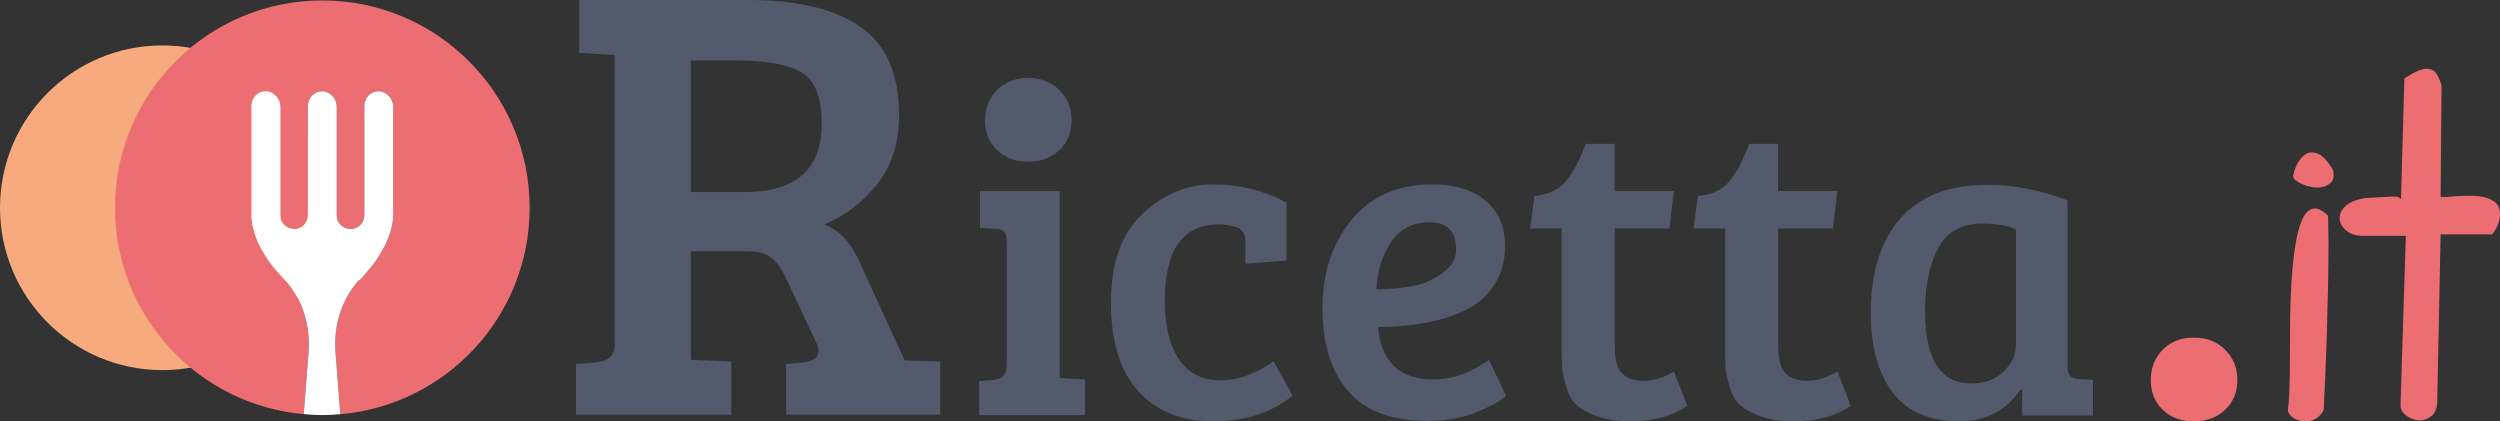 <?xml version="1.0" encoding="utf-8"?>
<!-- Generator: Adobe Illustrator 17.0.0, SVG Export Plug-In . SVG Version: 6.00 Build 0)  -->
<!DOCTYPE svg PUBLIC "-//W3C//DTD SVG 1.1//EN" "http://www.w3.org/Graphics/SVG/1.1/DTD/svg11.dtd">
<svg version="1.1" id="Livello_1" xmlns="http://www.w3.org/2000/svg" xmlns:xlink="http://www.w3.org/1999/xlink" x="0px" y="0px"
	 width="189.876px" height="32px" viewBox="0 0 189.876 32" enable-background="new 0 0 189.876 32" xml:space="preserve">
<rect x="0" y="0" width="189.876" height="32" fill="#333333" stroke="none"/>
<g>
	<g>
		<circle fill="#F6AA7E" cx="12.33" cy="15.78" r="12.33"/>
	</g>
	<path fill="#535A6B" d="M43.751,31.492v-3.836l1.562-0.142c0.916-0.094,1.374-0.536,1.374-1.326V4.167l-2.699-0.142V0h12.929
		c3.662,0,6.471,0.679,8.429,2.036c1.957,1.358,2.936,3.583,2.936,6.677c0,2.147-0.561,3.915-1.681,5.304
		c-1.12,1.389-2.455,2.4-4.002,3.031c1.137,0.41,2.037,1.373,2.699,2.888l3.41,7.435l2.699,0.094v4.025H59.71v-3.836l1.374-0.142
		c0.725-0.094,1.089-0.379,1.089-0.852c0-0.19-0.063-0.41-0.189-0.663l-2.226-4.736c-0.348-0.789-0.734-1.35-1.161-1.681
		c-0.426-0.331-1.034-0.497-1.823-0.497h-4.31v8.24l3.078,0.142v4.025H43.751z M52.464,14.585h4.12c3.883,0,5.825-1.736,5.825-5.209
		c0-1.989-0.514-3.283-1.539-3.883c-1.026-0.6-2.676-0.9-4.948-0.9h-3.457V14.585z"/>
	<path fill="#535A6B" d="M80.487,14.511h-6.055v2.808l1.184,0.067c0.316,0,0.535,0.068,0.659,0.203
		c0.124,0.135,0.186,0.394,0.186,0.778v9.404c0,0.654-0.327,1.015-0.981,1.082l-1.116,0.102v2.571h8.05V28.82l-1.928-0.102V14.511z"
		/>
	<path fill="#535A6B" d="M78.081,12.279c0.974,0,1.768-0.293,2.384-0.88c0.616-0.587,0.924-1.339,0.924-2.256
		s-0.308-1.683-0.924-2.3C79.85,6.228,79.055,5.92,78.081,5.92c-0.974,0-1.762,0.308-2.363,0.923
		c-0.602,0.617-0.903,1.383-0.903,2.3s0.301,1.668,0.903,2.256C76.319,11.986,77.107,12.279,78.081,12.279z"/>
	<path fill="#ED6E72" d="M166.62,32c0.974,0,1.768-0.293,2.384-0.88c0.616-0.587,0.924-1.339,0.924-2.256s-0.308-1.683-0.924-2.3
		c-0.616-0.615-1.411-0.923-2.384-0.923c-0.974,0-1.762,0.308-2.363,0.923c-0.602,0.617-0.903,1.383-0.903,2.3
		s0.301,1.668,0.903,2.256C164.858,31.707,165.646,32,166.62,32z"/>
	<path fill="#535A6B" d="M92.681,28.888c-1.364,0-2.408-0.529-3.129-1.59c-0.722-1.06-1.082-2.548-1.082-4.465
		c0-3.856,1.364-5.785,4.093-5.785c0.474,0,0.93,0.074,1.37,0.22c0.439,0.147,0.659,0.525,0.659,1.133v1.624l3.112-0.237v-4.397
		c-1.714-0.925-3.568-1.387-5.564-1.387s-3.788,0.751-5.379,2.25c-1.59,1.5-2.384,3.738-2.384,6.714c0,2.977,0.693,5.227,2.08,6.749
		c1.387,1.522,3.287,2.283,5.7,2.283c2.413,0,4.419-0.654,6.021-1.962l-1.454-2.604C95.392,28.403,94.045,28.888,92.681,28.888z"/>
	<path fill="#535A6B" d="M108.9,28.82c-1.398,0-2.435-0.366-3.112-1.099c-0.677-0.733-1.048-1.697-1.117-2.892
		c1.895,0,3.597-0.225,5.108-0.677c0.901-0.27,1.668-0.62,2.3-1.048c0.631-0.428,1.161-1.02,1.59-1.776
		c0.428-0.755,0.642-1.629,0.642-2.622c0-1.489-0.496-2.643-1.488-3.467c-0.993-0.823-2.334-1.235-4.026-1.235
		c-2.639,0-4.691,0.902-6.157,2.706c-1.466,1.805-2.199,4.037-2.199,6.698c0,2.661,0.643,4.753,1.929,6.275
		c1.285,1.522,3.303,2.283,6.055,2.283c1.375,0,2.598-0.215,3.67-0.643c1.071-0.428,1.832-0.846,2.283-1.252l-1.286-2.74
		C111.696,28.325,110.298,28.82,108.9,28.82z M105.653,18.385c0.677-1.004,1.646-1.506,2.909-1.506c1.353,0,2.03,0.688,2.03,2.064
		c0,0.699-0.349,1.302-1.048,1.81s-1.46,0.834-2.283,0.981c-0.823,0.147-1.731,0.231-2.723,0.254
		C104.605,20.589,104.977,19.388,105.653,18.385z"/>
	<path fill="#535A6B" d="M124.85,28.922c-0.756,0-1.313-0.198-1.674-0.592c-0.361-0.394-0.541-1.088-0.541-2.08v-8.897h4.16
		l0.338-2.842h-4.499v-3.586h-2.199c-0.451,1.218-0.947,2.16-1.489,2.824c-0.541,0.666-1.342,1.044-2.402,1.134l-0.338,2.469h2.402
		v9.032c0,0.677,0.011,1.189,0.034,1.539c0.022,0.35,0.124,0.829,0.305,1.438c0.18,0.609,0.44,1.072,0.778,1.387
		c0.338,0.316,0.856,0.604,1.556,0.863C121.98,31.87,122.837,32,123.852,32c1.736,0,3.168-0.395,4.296-1.184l-1.015-2.605
		C126.367,28.685,125.606,28.922,124.85,28.922z"/>
	<path fill="#535A6B" d="M137.264,28.922c-0.756,0-1.313-0.198-1.674-0.592c-0.361-0.394-0.541-1.088-0.541-2.08v-8.897h4.16
		l0.338-2.842h-4.499v-3.586h-2.199c-0.451,1.218-0.947,2.16-1.488,2.824c-0.541,0.666-1.342,1.044-2.402,1.134l-0.338,2.469h2.402
		v9.032c0,0.677,0.011,1.189,0.034,1.539c0.022,0.35,0.124,0.829,0.305,1.438c0.18,0.609,0.44,1.072,0.778,1.387
		c0.338,0.316,0.856,0.604,1.556,0.863c0.698,0.259,1.556,0.389,2.571,0.389c1.736,0,3.168-0.395,4.296-1.184l-1.015-2.605
		C138.781,28.685,138.02,28.922,137.264,28.922z"/>
	<path fill="#535A6B" d="M157.882,28.786c-0.316-0.022-0.536-0.102-0.659-0.237c-0.124-0.135-0.186-0.383-0.186-0.744V15.221
		c-2.097-0.789-4.104-1.184-6.021-1.184c-2.977,0-5.209,0.858-6.698,2.571s-2.232,4.104-2.232,7.171
		c0,2.549,0.552,4.555,1.658,6.021C144.847,31.267,146.55,32,148.85,32c1.962,0,3.506-0.812,4.634-2.436l0.102,0.034v1.962h5.379
		v-2.706L157.882,28.786z M153.112,26.181c0,0.767-0.316,1.45-0.947,2.047c-0.632,0.598-1.444,0.897-2.436,0.897
		c-2.345,0-3.518-1.827-3.518-5.48c0-2.006,0.338-3.619,1.015-4.837c0.677-1.218,1.771-1.827,3.282-1.827
		c1.105,0,1.973,0.147,2.604,0.439V26.181z"/>
	<g>
		<path fill="#ED6E72" d="M173.772,30.936c0.049-0.147,0.085-0.581,0.11-1.302c0.024-0.721,0.037-1.596,0.037-2.623
			c0-0.88,0.006-1.822,0.018-2.825c0.012-1.003,0.049-1.968,0.11-2.898c0.061-0.929,0.152-1.791,0.275-2.586
			c0.122-0.794,0.287-1.443,0.495-1.944c0.208-0.501,0.477-0.801,0.807-0.899c0.33-0.097,0.727,0.073,1.192,0.514
			c0,0.269,0.006,0.587,0.018,0.954c0.012,0.367,0.018,0.722,0.018,1.064c0,1.027-0.013,2.152-0.037,3.375
			c-0.025,1.223-0.055,2.434-0.092,3.632c-0.037,1.199-0.08,2.305-0.128,3.32c-0.049,1.015-0.086,1.828-0.11,2.439
			c-0.318,0.563-0.783,0.844-1.394,0.844c-0.269,0-0.526-0.061-0.77-0.183c-0.245-0.122-0.428-0.306-0.55-0.55V30.936z
			 M174.175,13.328c0.024-0.22,0.116-0.495,0.275-0.825c0.159-0.33,0.367-0.587,0.624-0.77c0.257-0.183,0.569-0.208,0.935-0.073
			c0.367,0.135,0.758,0.544,1.174,1.229c0.122,0.489,0.049,0.838-0.22,1.045c-0.269,0.208-0.587,0.312-0.954,0.312
			c-0.171,0-0.367-0.024-0.587-0.073c-0.22-0.049-0.422-0.116-0.605-0.202c-0.183-0.085-0.343-0.183-0.477-0.293
			C174.205,13.567,174.15,13.451,174.175,13.328z"/>
		<path fill="#ED6E72" d="M185.107,30.569c-0.025,0.489-0.178,0.838-0.459,1.045c-0.281,0.208-0.569,0.312-0.862,0.312
			c-0.318,0-0.63-0.097-0.935-0.293c-0.306-0.195-0.483-0.452-0.532-0.77l0.404-12.949h-3.228c-0.563,0-1.003-0.14-1.321-0.422
			c-0.318-0.281-0.477-0.593-0.477-0.935c0-0.342,0.159-0.654,0.477-0.935c0.318-0.281,0.794-0.471,1.431-0.569
			c0.195-0.024,0.464-0.042,0.807-0.055c0.342-0.012,0.684-0.03,1.027-0.055c0.22-0.024,0.416-0.024,0.587,0
			c0.171,0.025,0.281,0.098,0.33,0.22l0.257-9.208c0.758-0.489,1.308-0.734,1.651-0.734c0.342,0,0.593,0.11,0.752,0.33
			c0.159,0.22,0.299,0.538,0.422,0.954l-0.073,8.437c0.122,0.025,0.281,0.031,0.477,0.018c0.195-0.012,0.416-0.03,0.66-0.055
			c0.367-0.024,0.752-0.037,1.156-0.037s0.77,0.043,1.101,0.128c0.33,0.086,0.599,0.226,0.807,0.422
			c0.208,0.196,0.312,0.477,0.312,0.844c0,0.196-0.037,0.416-0.11,0.66c-0.073,0.245-0.233,0.538-0.477,0.88h-3.925L185.107,30.569z
			"/>
	</g>
	<g>
		<path fill="#ED6E72" d="M40.226,15.78c0-8.696-7.05-15.746-15.746-15.746S8.735,7.084,8.735,15.78
			c0,8.219,6.3,14.959,14.333,15.675c0.212-2.718,0.366-4.699,0.366-4.699c0.146-1.997-0.438-3.993-1.753-5.454
			c-0.049-0.049-0.146-0.146-0.195-0.195c-2.386-2.484-2.386-4.442-2.386-4.783V8.045c0-0.633,0.487-1.12,1.12-1.12
			c0.584,0.049,1.071,0.584,1.071,1.169v8.279c0,0.584,0.487,1.023,1.071,1.023c0.584,0,1.023-0.487,1.023-1.071V8.045
			c0-0.633,0.487-1.12,1.12-1.12c0.584,0.049,1.071,0.584,1.071,1.169v8.279c0,0.584,0.487,1.023,1.071,1.023
			c0.584,0,1.023-0.487,1.023-1.071V8.045c0-0.633,0.487-1.12,1.12-1.12c0.584,0.049,1.071,0.584,1.071,1.169v8.23
			c0,0.292,0,2.25-2.386,4.783c-0.049,0.049-0.097,0.146-0.244,0.195c-1.315,1.51-1.899,3.458-1.753,5.454
			c0,0,0.155,1.983,0.367,4.702C33.901,30.764,40.226,24.016,40.226,15.78z"/>
		<path fill="#FFFFFF" d="M27.232,21.301c0.146-0.049,0.195-0.146,0.244-0.195c2.386-2.532,2.386-4.491,2.386-4.783v-8.23
			c0-0.584-0.487-1.12-1.071-1.169c-0.633,0-1.12,0.487-1.12,1.12v8.279c0,0.584-0.438,1.071-1.023,1.071
			c-0.584,0-1.071-0.438-1.071-1.023V8.094c0-0.584-0.487-1.12-1.071-1.169c-0.633,0-1.12,0.487-1.12,1.12v8.279
			c0,0.584-0.438,1.071-1.023,1.071c-0.584,0-1.071-0.438-1.071-1.023V8.094c0-0.584-0.487-1.12-1.071-1.169
			c-0.633,0-1.12,0.487-1.12,1.12v8.279c0,0.341,0,2.299,2.386,4.783c0.049,0.049,0.146,0.146,0.195,0.195
			c1.315,1.461,1.899,3.458,1.753,5.454c0,0-0.155,1.982-0.366,4.699c0.466,0.042,0.936,0.071,1.413,0.071
			c0.461,0,0.914-0.03,1.365-0.069c-0.212-2.719-0.367-4.702-0.367-4.702C25.333,24.759,25.917,22.811,27.232,21.301z"/>
	</g>
</g>
</svg>
